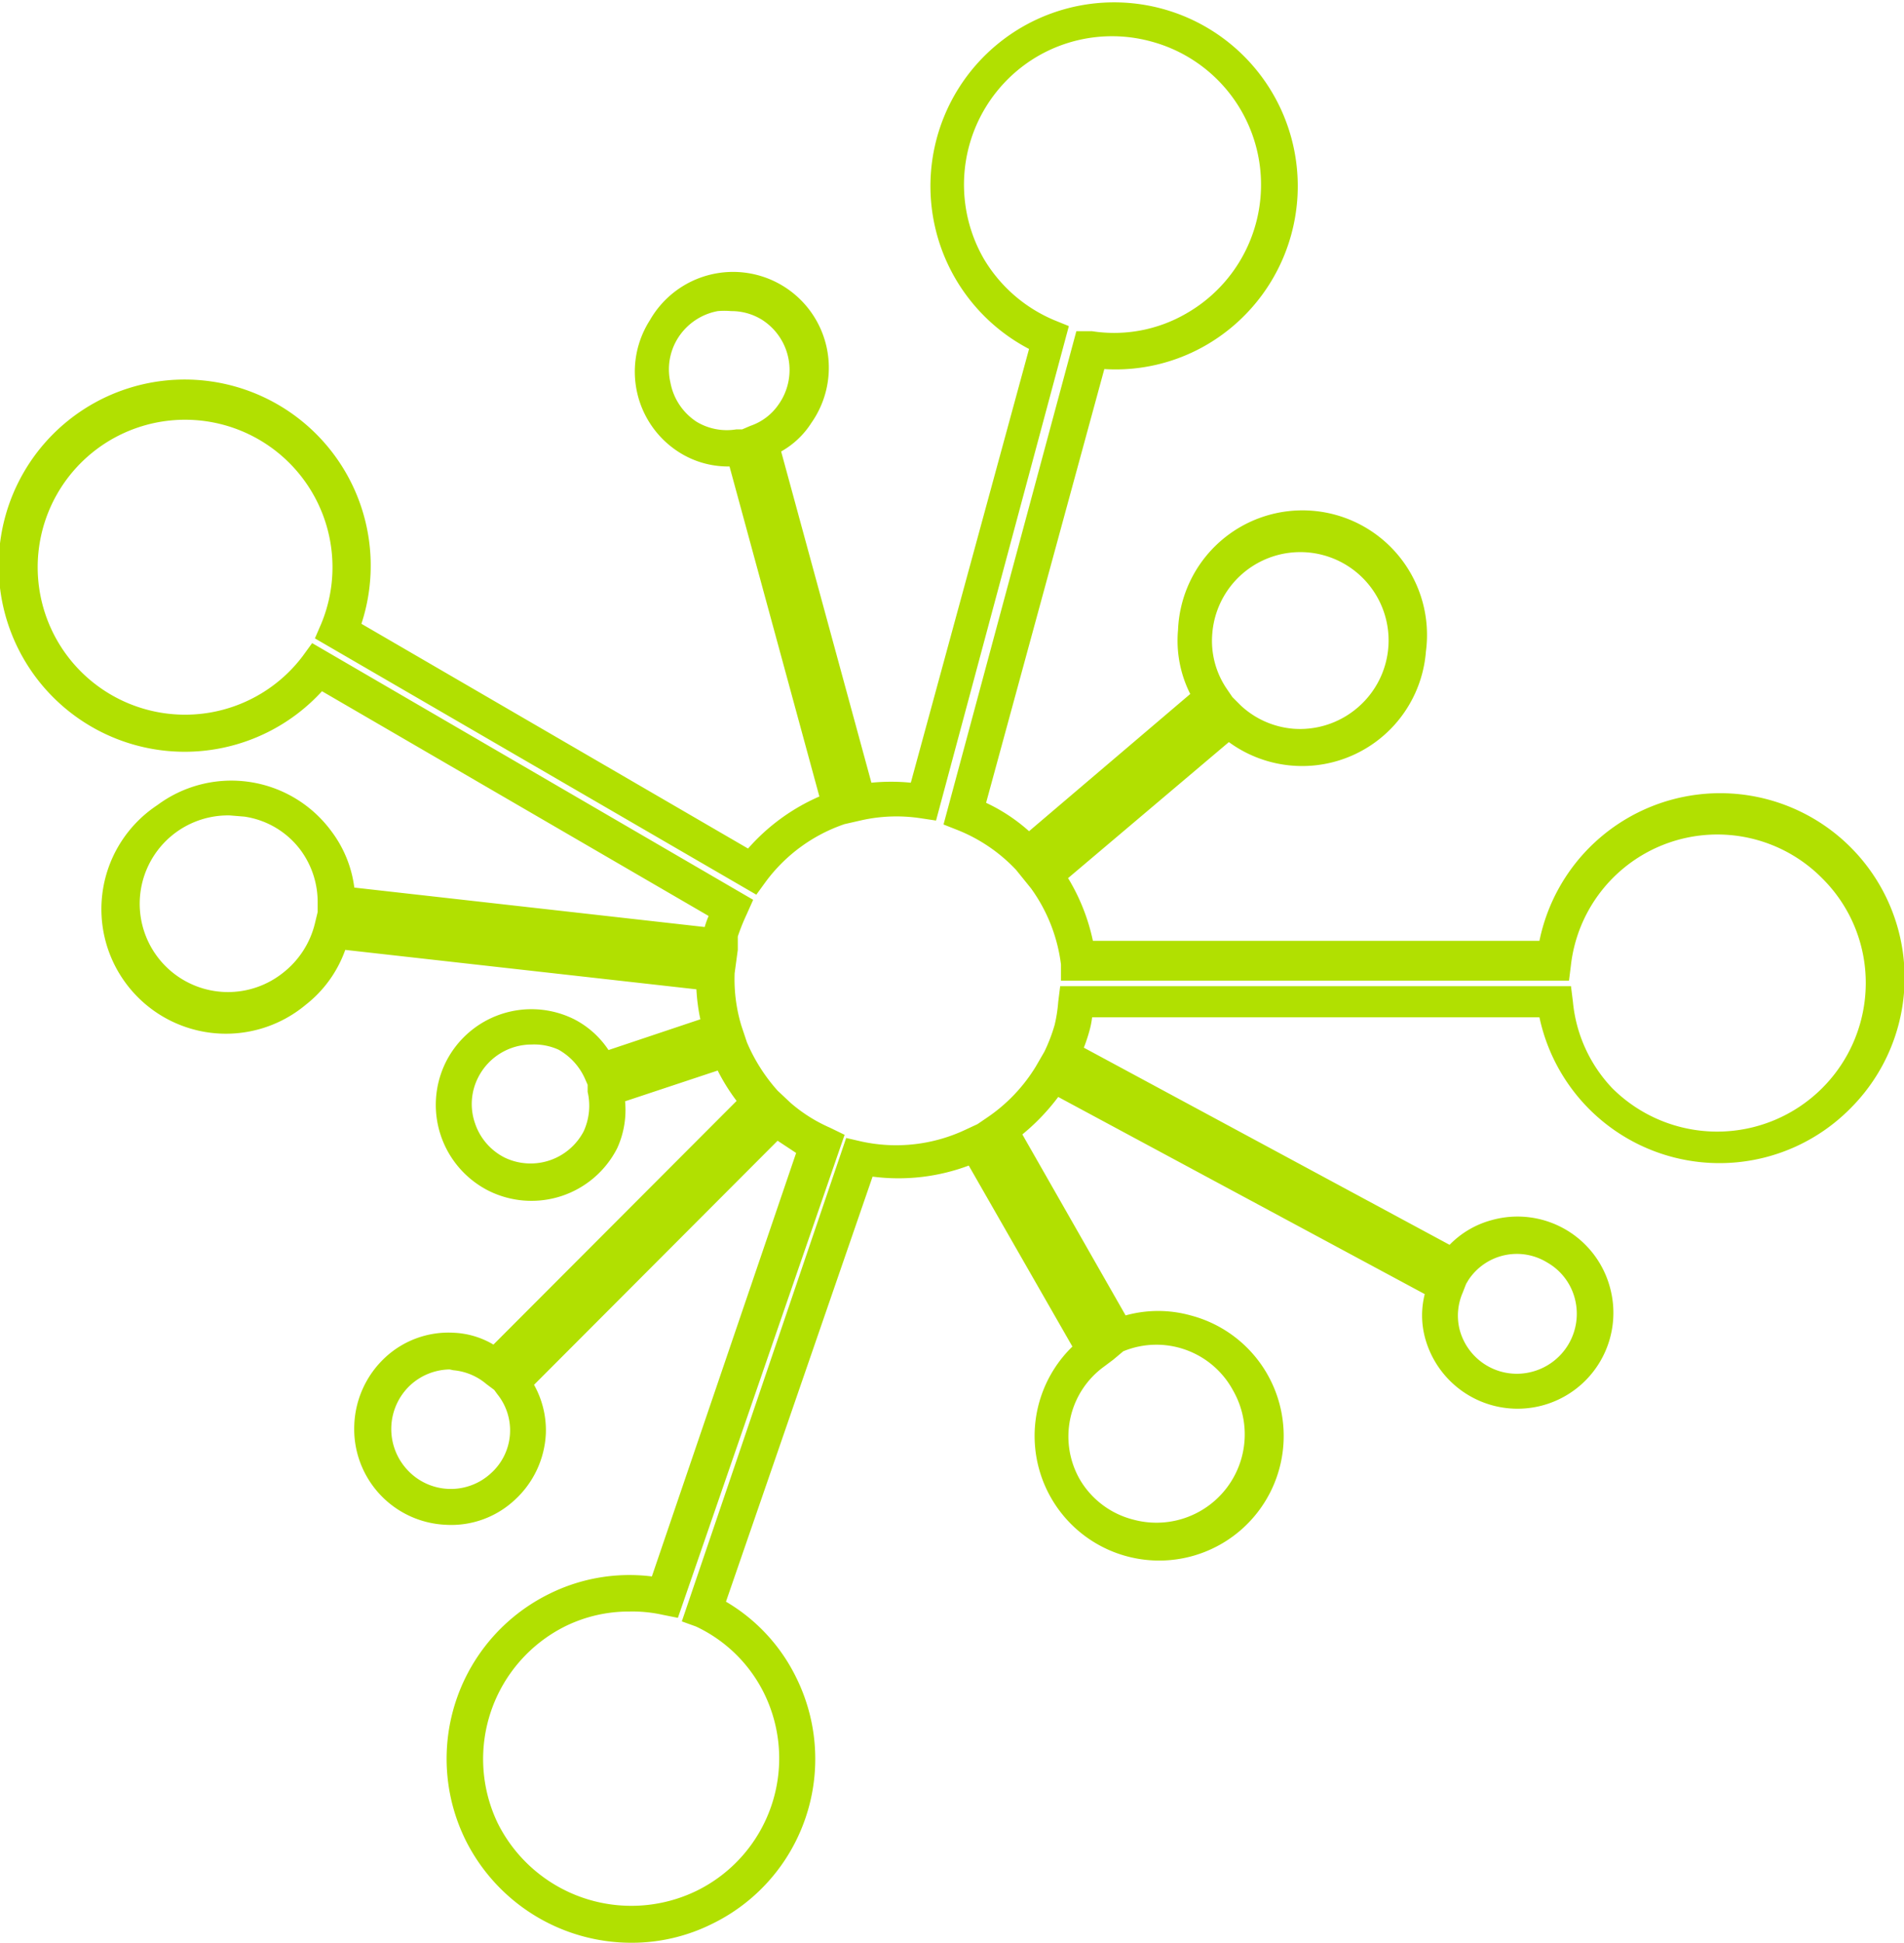 <svg id="Layer_1" data-name="Layer 1" xmlns="http://www.w3.org/2000/svg" viewBox="0 0 48.31 49.27"><defs><style>.cls-1{fill:#b1e001;}</style></defs><path class="cls-1" d="M18.82,51.15a4.7,4.7,0,0,1-4.21-2.61,4.66,4.66,0,0,1,2.13-6.24,4.57,4.57,0,0,1,2.6-.44L23,31.12l-.47-.31L16.35,37a2.36,2.36,0,0,1,.3,1.23,2.43,2.43,0,0,1-.79,1.69,2.36,2.36,0,0,1-1.75.63A2.43,2.43,0,0,1,11.79,38a2.46,2.46,0,0,1,.78-1.69,2.36,2.36,0,0,1,1.75-.63,2.15,2.15,0,0,1,1,.3l6.17-6.18a5,5,0,0,1-.48-.77l-2.35.78A2.33,2.33,0,0,1,18.46,31a2.44,2.44,0,0,1-3.26,1.08,2.44,2.44,0,0,1-1.09-3.26,2.43,2.43,0,0,1,3.26-1.09,2.32,2.32,0,0,1,.87.78l2.33-.78a4.79,4.79,0,0,1-.1-.76l-8.91-1a3.07,3.07,0,0,1-1,1.39,3.16,3.16,0,1,1-3.77-5.06,3.15,3.15,0,0,1,4.41.65,3,3,0,0,1,.59,1.44l8.89,1a2.31,2.31,0,0,1,.1-.28l-9.81-5.7a4.72,4.72,0,1,1,1-1.71l9.81,5.7a5.13,5.13,0,0,1,1.81-1.32l-2.28-8.37A2.32,2.32,0,0,1,20,13.33,2.42,2.42,0,0,1,19.29,10a2.43,2.43,0,1,1,4.1,2.6,2.17,2.17,0,0,1-.77.73l2.29,8.4a5.11,5.11,0,0,1,1,0l3-11a4.66,4.66,0,1,1,4.48-.09,4.59,4.59,0,0,1-2.57.6l-3,11a4.48,4.48,0,0,1,1.09.72L33,19.48a3,3,0,0,1-.31-1.62,3.16,3.16,0,1,1,6.29.54,3.15,3.15,0,0,1-5,2.3l-4.08,3.45a5.08,5.08,0,0,1,.63,1.59H41.86A4.68,4.68,0,1,1,49.74,30a4.67,4.67,0,0,1-7.88-2.32H30.51a2.17,2.17,0,0,1-.07.35,4.13,4.13,0,0,1-.14.42l9.28,5a2.34,2.34,0,0,1,1.08-.63,2.43,2.43,0,0,1,3,1.75,2.43,2.43,0,1,1-4.71,1.21,2.19,2.19,0,0,1,0-1.08l-9.3-5a5.45,5.45,0,0,1-.91.95l2.62,4.59a3.08,3.08,0,0,1,1.65,0,3.16,3.16,0,1,1-3,.79l-2.63-4.59a5.08,5.08,0,0,1-2.44.28L21.22,42.5A4.54,4.54,0,0,1,23,44.42a4.65,4.65,0,0,1-2.13,6.25A4.57,4.57,0,0,1,18.82,51.15Zm-.05-8.4a3.66,3.66,0,0,0-1.62.37,3.76,3.76,0,0,0-1.72,5,3.79,3.79,0,0,0,5.05,1.71,3.74,3.74,0,0,0,1.71-5,3.66,3.66,0,0,0-1.73-1.7L20.1,43l4.17-12.26.39.09a4.13,4.13,0,0,0,2.66-.31l.28-.13.25-.17a4.21,4.21,0,0,0,1.23-1.29l.22-.38a4.22,4.22,0,0,0,.26-.68,3.69,3.69,0,0,0,.09-.58l.05-.4.41,0H42.66l.05.4a3.68,3.68,0,0,0,1,2.19,3.77,3.77,0,0,0,6.43-2.66,3.73,3.73,0,0,0-1.1-2.66h0a3.74,3.74,0,0,0-6.38,2.19l-.05.4H29.72l0-.41a4.17,4.17,0,0,0-.76-1.93l-.38-.47a4.15,4.15,0,0,0-1.46-1l-.38-.15,3.37-12.51.4,0a3.65,3.65,0,0,0,2.39-.45A3.76,3.76,0,0,0,32,2.93a3.76,3.76,0,0,0-2.86.37,3.77,3.77,0,0,0-1.38,5.14A3.78,3.78,0,0,0,29.55,10l.37.15L26.55,22.69l-.4-.06a4.08,4.08,0,0,0-1.48.05l-.44.1a4.15,4.15,0,0,0-2,1.46l-.24.33-11.2-6.5.16-.37a3.74,3.74,0,1,0-.47.82l.24-.33L21.91,24.7l-.17.38a5.25,5.25,0,0,0-.22.55c0,.05,0,.1,0,.15l0,.19-.08.59a4.06,4.06,0,0,0,.17,1.33l.14.42a4.44,4.44,0,0,0,.78,1.23l.33.31a3.92,3.92,0,0,0,1,.63l.37.18L20,42.91l-.4-.08A3.53,3.53,0,0,0,18.77,42.75Zm12.28-6.39-.24.18a2.19,2.19,0,0,0-.6,2.88,2.2,2.2,0,0,0,1.35,1,2.24,2.24,0,0,0,2.53-3.27,2.21,2.21,0,0,0-2.79-1Zm-16.84.25a1.51,1.51,0,0,0-1,.4,1.52,1.52,0,0,0-.09,2.13,1.5,1.5,0,0,0,2.14.1,1.46,1.46,0,0,0,.16-2l-.08-.11-.2-.15a1.5,1.5,0,0,0-.84-.35ZM40,34.44l-.09.23a1.46,1.46,0,0,0-.08.91,1.5,1.5,0,0,0,1.84,1.09,1.52,1.52,0,0,0,1.09-1.85,1.48,1.48,0,0,0-.7-.92,1.47,1.47,0,0,0-2,.44ZM16.29,28.37a1.52,1.52,0,0,0-1.36.84,1.48,1.48,0,0,0-.08,1.15,1.51,1.51,0,0,0,.76.88,1.52,1.52,0,0,0,2-.67,1.56,1.56,0,0,0,.1-1l0-.18-.08-.18a1.58,1.58,0,0,0-.66-.71A1.5,1.5,0,0,0,16.29,28.37ZM8.63,22.56a2.24,2.24,0,1,0,1.34,4,2.27,2.27,0,0,0,.82-1.26l.07-.29v-.27a2.22,2.22,0,0,0-.44-1.31A2.17,2.17,0,0,0,9,22.59Zm25.44-3,.21.21a2.22,2.22,0,0,0,1.32.59,2.24,2.24,0,0,0,1.63-.52,2.24,2.24,0,1,0-3.67-1.9,2.16,2.16,0,0,0,.36,1.4ZM21.35,9.77a1.87,1.87,0,0,0-.34,0,1.52,1.52,0,0,0-1,.67,1.49,1.49,0,0,0-.2,1.14,1.52,1.52,0,0,0,.67,1,1.49,1.49,0,0,0,1,.19l.15,0,.21-.09a1.42,1.42,0,0,0,.72-.55A1.51,1.51,0,0,0,22.15,10,1.46,1.46,0,0,0,21.35,9.77Z" transform="translate(-2.8 -1.88)"/></svg>